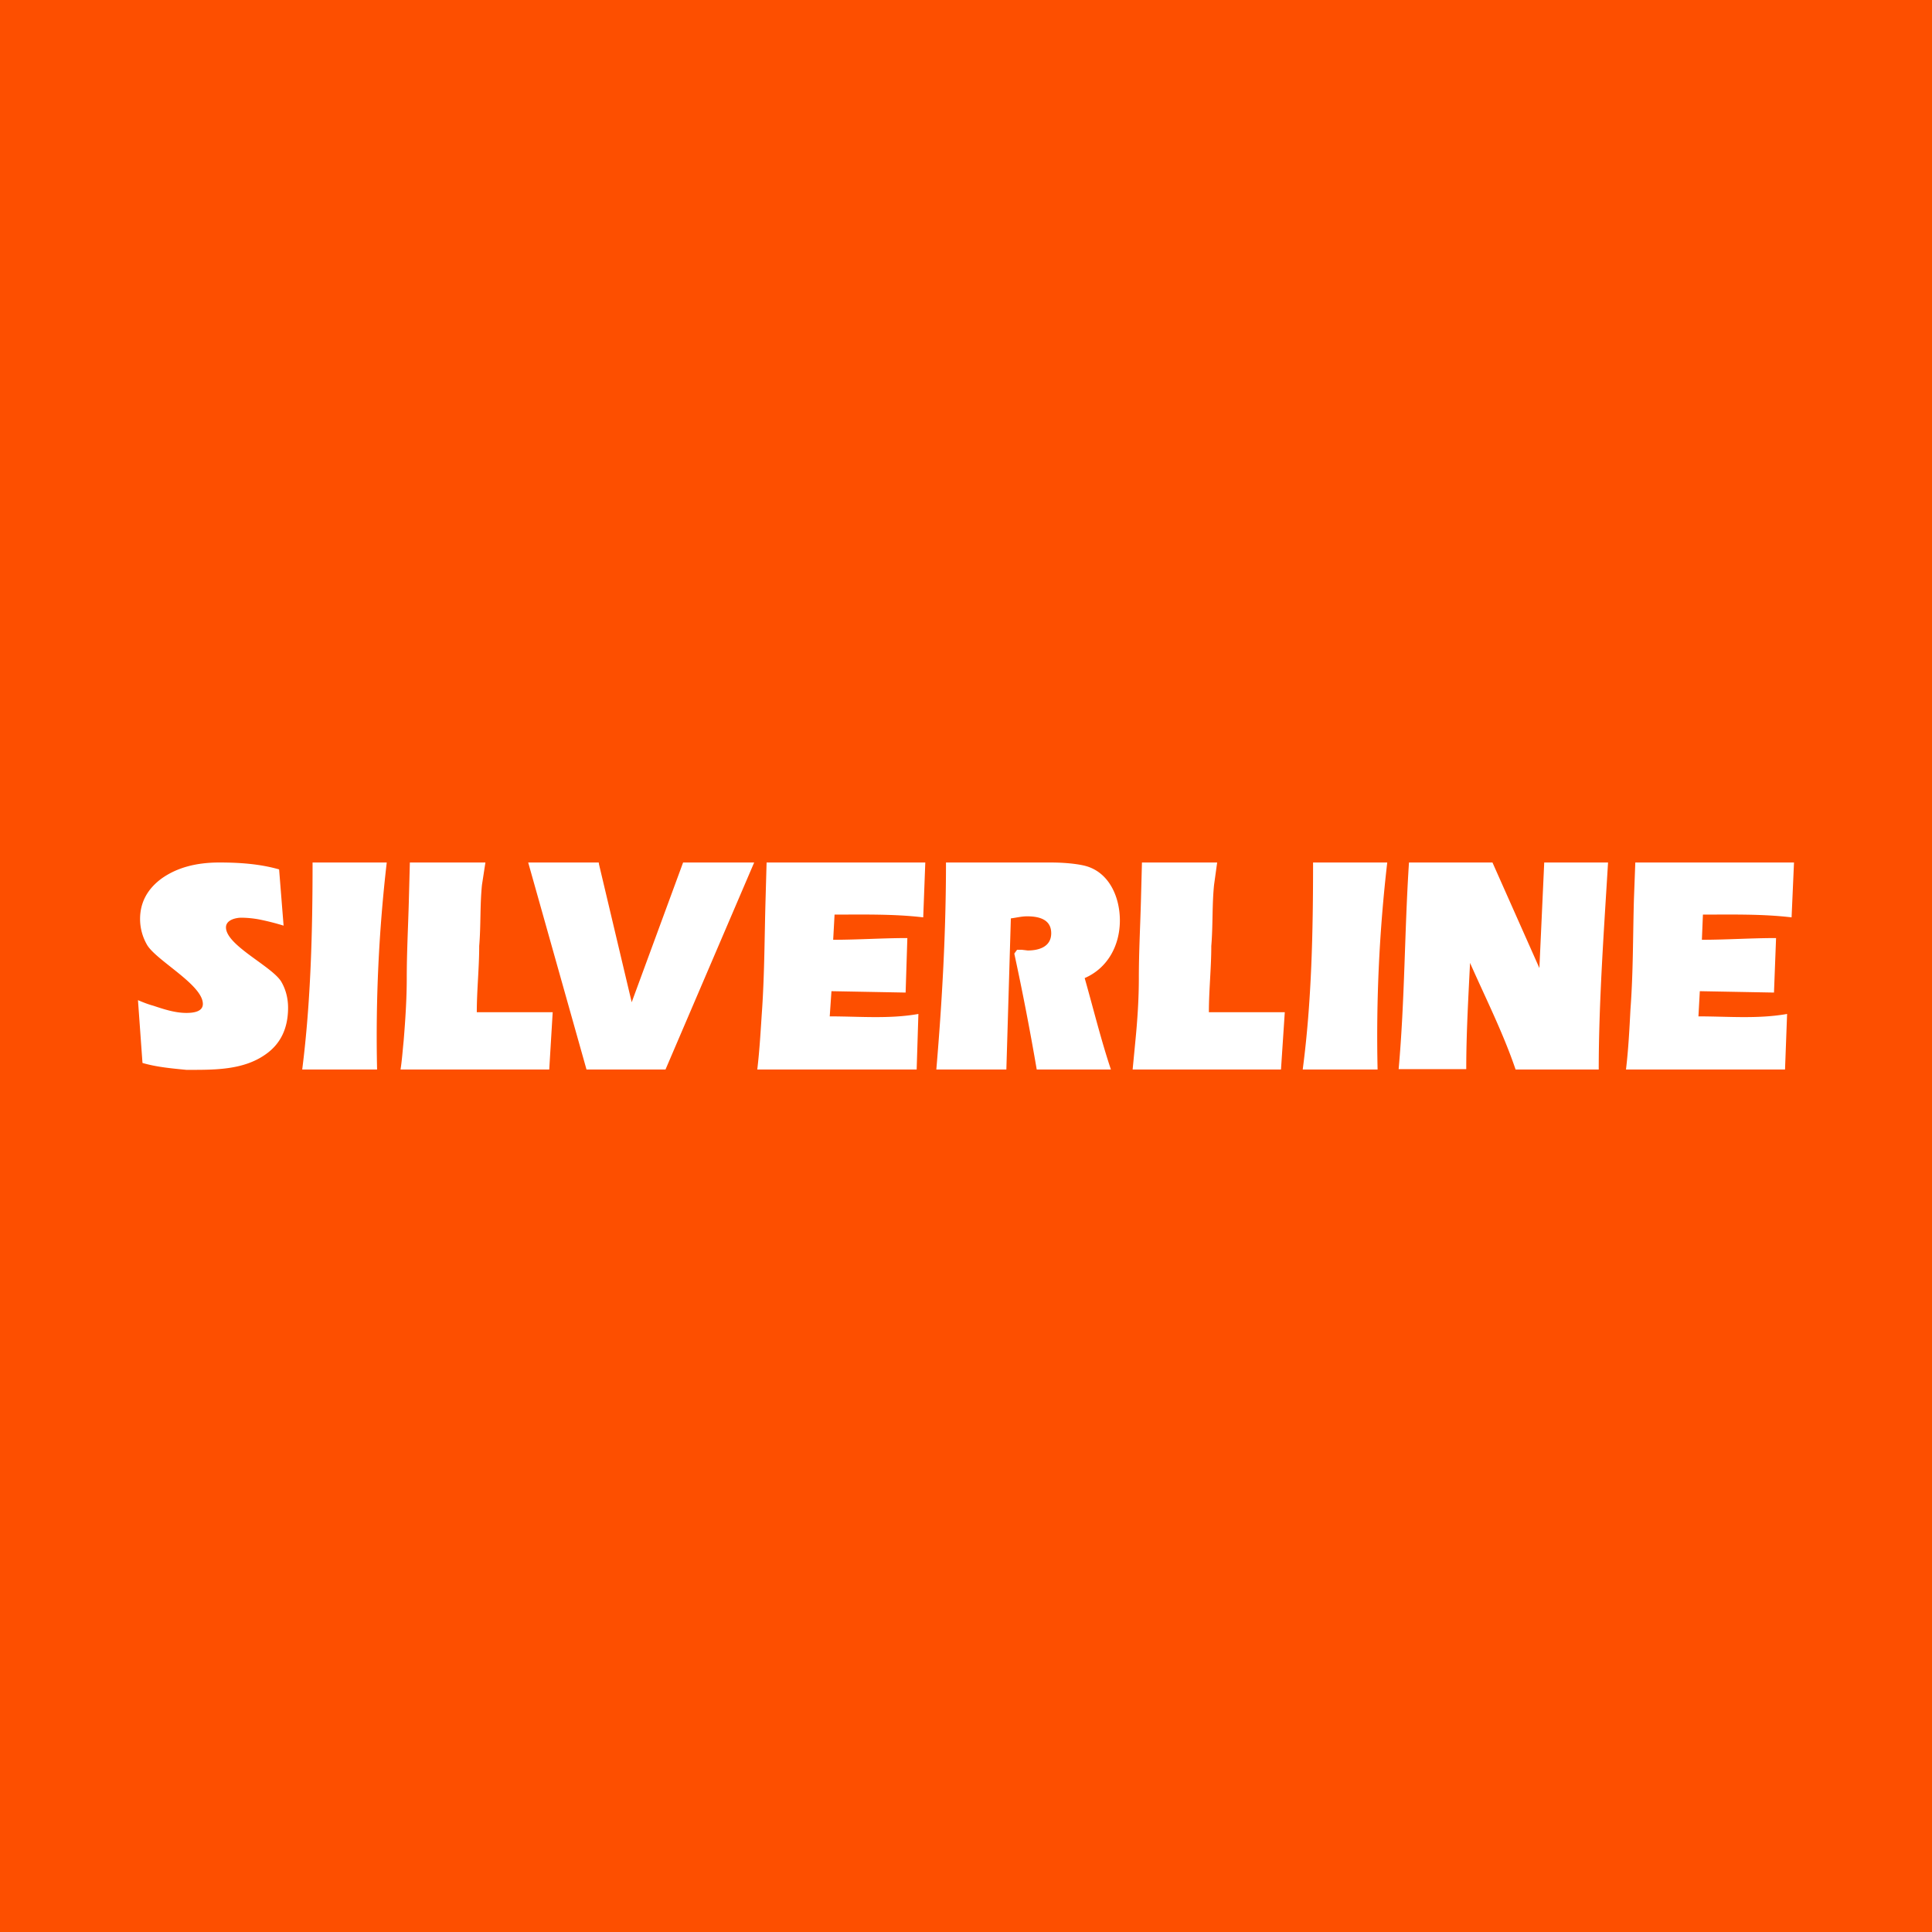 <!-- by TradingView --><svg xmlns="http://www.w3.org/2000/svg" width="56" height="56"><path fill="#FD4F00" d="M0 0h56v56H0z"/><path d="M27.14 31c.17-2 .28-4 .28-6h3.03c.42 0 .74.04.93.08.75.15 1.08.9 1.08 1.6 0 .72-.35 1.38-1.02 1.67.25.88.47 1.78.76 2.65h-2.15a78.48 78.48 0 00-.65-3.36l.08-.11h.14l.17.02c.33 0 .68-.11.68-.5 0-.4-.35-.49-.7-.49-.16 0-.31.04-.47.06L29.17 31h-2.03zm13.4-.01c.18-2 .17-4 .3-5.99h2.42l1.36 3.06.14-3.06h1.85c-.11 1.84-.27 4.02-.27 6h-2.41c-.36-1.06-.87-2.07-1.32-3.09-.05 1.02-.11 2.05-.11 3.08h-1.97zM4 28.99c.14.06.29.12.44.16.3.1.63.21.96.21.17 0 .48-.02.48-.26 0-.55-1.32-1.24-1.61-1.7a1.5 1.5 0 01-.21-.76c0-.49.22-.88.63-1.18.44-.31.99-.46 1.67-.46.58 0 1.17.04 1.73.2l.13 1.63a7.22 7.22 0 00-.71-.18A3 3 0 007 26.6c-.18 0-.45.07-.45.28 0 .52 1.32 1.12 1.6 1.57.13.22.2.48.2.76 0 .6-.22 1.05-.65 1.35-.66.47-1.52.45-2.3.45-.41-.04-.86-.08-1.27-.2L4 29zM8.76 31c.25-1.97.3-4.01.3-6h2.15a43.68 43.68 0 00-.28 6H8.76zm29 0c.26-1.97.3-4.01.3-6h2.15a43.68 43.68 0 00-.28 6h-2.17zm-21.84 0l.1-1.66h-2.2c0-.64.07-1.28.07-1.92.05-.59.02-1.18.08-1.77l.1-.65h-2.19l-.03 1.13c-.02.74-.06 1.48-.06 2.22 0 .6-.04 1.21-.09 1.82-.03.29-.05.58-.09.83h4.3zm21.21 0l.11-1.66h-2.2c0-.64.07-1.28.07-1.92.05-.59.02-1.18.08-1.77l.09-.65H33.1l-.03 1.13c-.02.74-.06 1.48-.06 2.22 0 .6-.04 1.21-.1 1.82l-.08.83h4.3zm-15.27-6l-2.57 6H17l-1.69-6h2.04c0-.03.03.11 0 0l.96 4.05L19.8 25h2.05zm.23 4.25c.07-1.06.07-2.13.1-3.18l.03-1.07h4.6l-.06 1.59c-.85-.1-1.72-.08-2.57-.08l-.04.73c.72 0 1.44-.05 2.15-.05l-.05 1.58-2.15-.04-.05.73c.86 0 1.73.08 2.57-.07L26.57 31h-4.62c.07-.58.1-1.17.14-1.75zm25.17 0c.08-1.06.07-2.13.1-3.18L47.4 25H52l-.07 1.59c-.85-.1-1.71-.08-2.57-.08l-.03.73c.71 0 1.43-.05 2.15-.05l-.06 1.58-2.15-.04-.04.73c.85 0 1.72.08 2.57-.07L51.74 31h-4.61c.07-.58.1-1.17.13-1.75z" fill="#fff"/></svg>